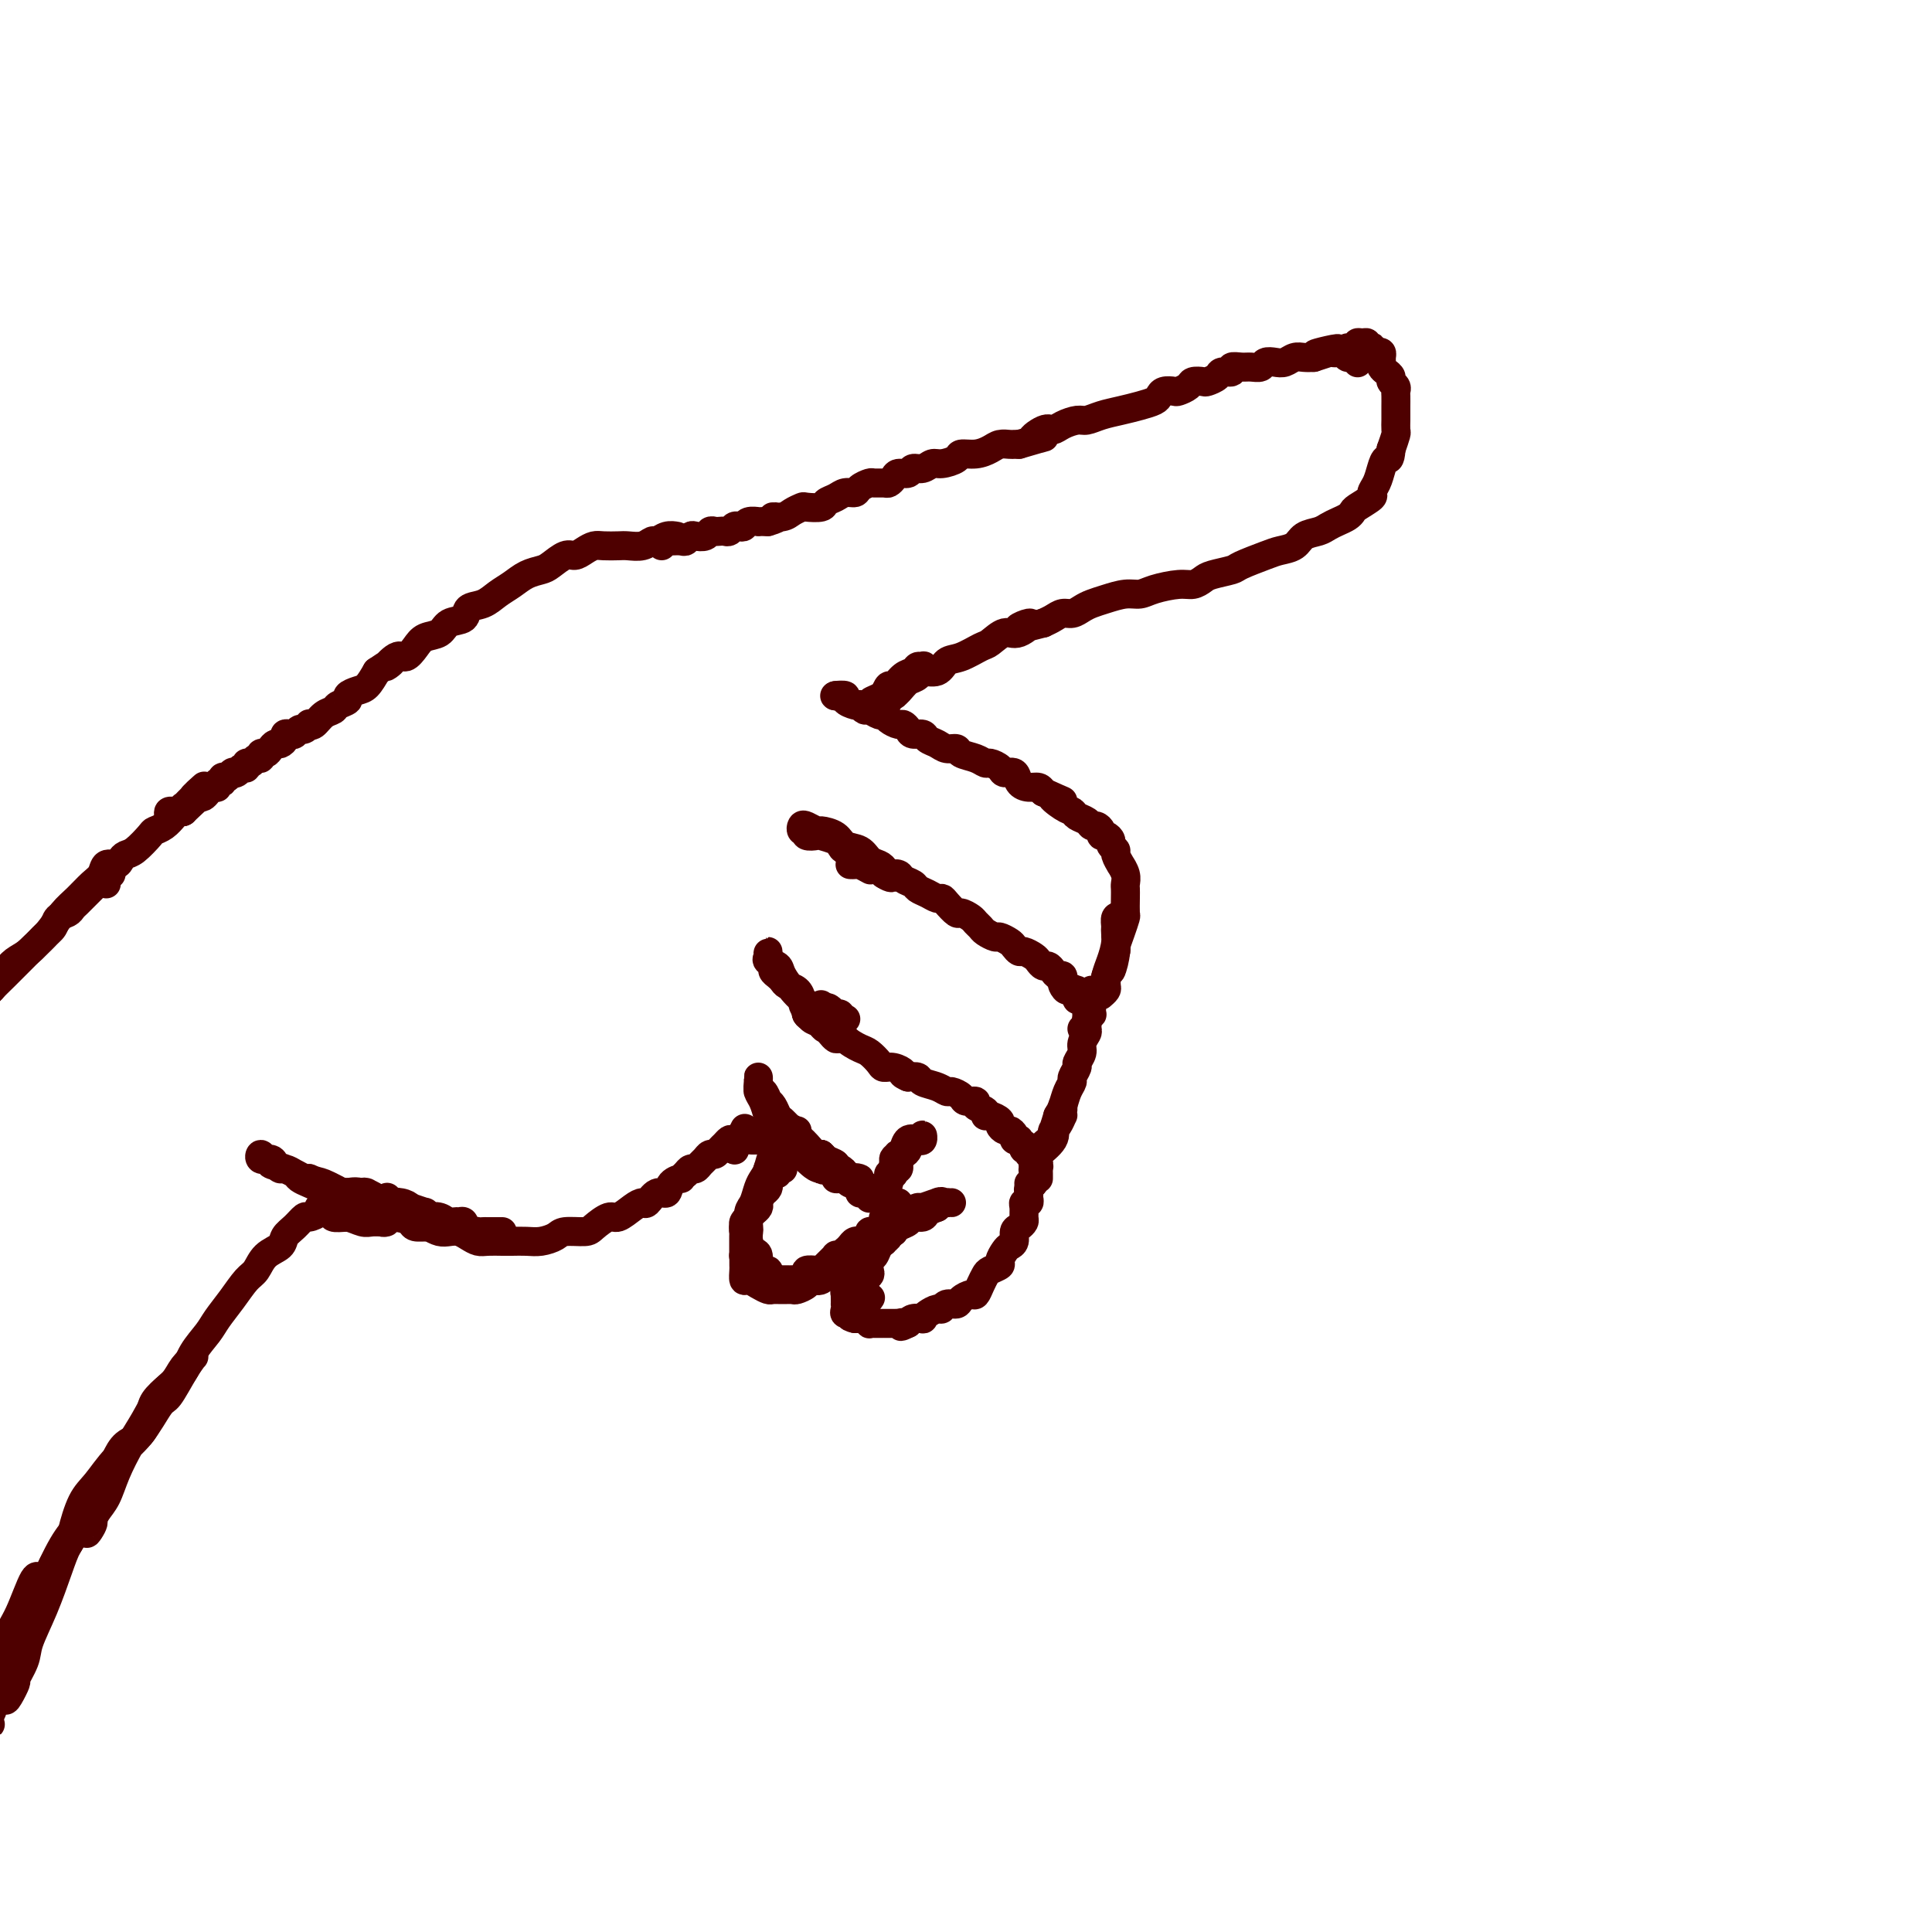 <svg viewBox='0 0 400 400' version='1.1' xmlns='http://www.w3.org/2000/svg' xmlns:xlink='http://www.w3.org/1999/xlink'><g fill='none' stroke='rgb(78,0,0)' stroke-width='6' stroke-linecap='round' stroke-linejoin='round'><path d='M22,183c-0.106,-0.844 -0.213,-1.688 0,-2c0.213,-0.312 0.745,-0.092 1,0c0.255,0.092 0.233,0.056 0,0c-0.233,-0.056 -0.678,-0.131 -1,0c-0.322,0.131 -0.520,0.469 -1,1c-0.480,0.531 -1.241,1.256 -2,2c-0.759,0.744 -1.517,1.508 -2,2c-0.483,0.492 -0.692,0.712 -1,1c-0.308,0.288 -0.715,0.642 -1,1c-0.285,0.358 -0.449,0.718 -1,1c-0.551,0.282 -1.488,0.484 -2,1c-0.512,0.516 -0.598,1.346 -1,2c-0.402,0.654 -1.120,1.134 -2,2c-0.880,0.866 -1.921,2.120 -3,3c-1.079,0.880 -2.194,1.387 -3,2c-0.806,0.613 -1.301,1.334 -2,2c-0.699,0.666 -1.603,1.278 -2,2c-0.397,0.722 -0.289,1.555 -1,2c-0.711,0.445 -2.242,0.501 -3,1c-0.758,0.499 -0.742,1.442 -1,2c-0.258,0.558 -0.788,0.731 -1,1c-0.212,0.269 -0.106,0.635 0,1'/><path d='M-7,210c-4.539,4.209 -1.387,1.232 0,0c1.387,-1.232 1.008,-0.718 1,-1c-0.008,-0.282 0.354,-1.360 1,-2c0.646,-0.640 1.577,-0.843 2,-1c0.423,-0.157 0.339,-0.268 1,-1c0.661,-0.732 2.067,-2.085 3,-3c0.933,-0.915 1.394,-1.393 2,-2c0.606,-0.607 1.358,-1.345 2,-2c0.642,-0.655 1.172,-1.229 2,-2c0.828,-0.771 1.952,-1.739 3,-3c1.048,-1.261 2.020,-2.815 3,-4c0.980,-1.185 1.968,-2.001 3,-3c1.032,-0.999 2.108,-2.179 3,-3c0.892,-0.821 1.601,-1.281 2,-2c0.399,-0.719 0.490,-1.696 1,-2c0.510,-0.304 1.440,0.066 2,0c0.560,-0.066 0.751,-0.567 1,-1c0.249,-0.433 0.556,-0.798 1,-1c0.444,-0.202 1.026,-0.243 2,-1c0.974,-0.757 2.341,-2.231 3,-3c0.659,-0.769 0.610,-0.833 1,-1c0.390,-0.167 1.218,-0.436 2,-1c0.782,-0.564 1.518,-1.421 2,-2c0.482,-0.579 0.709,-0.880 1,-1c0.291,-0.120 0.645,-0.060 1,0'/><path d='M38,168c7.119,-6.671 2.416,-2.348 1,-1c-1.416,1.348 0.456,-0.278 1,-1c0.544,-0.722 -0.238,-0.541 0,-1c0.238,-0.459 1.497,-1.560 2,-2c0.503,-0.440 0.252,-0.220 0,0'/><path d='M35,169c-0.119,-0.422 -0.238,-0.844 0,-1c0.238,-0.156 0.835,-0.046 1,0c0.165,0.046 -0.100,0.027 0,0c0.100,-0.027 0.565,-0.063 1,0c0.435,0.063 0.838,0.223 1,0c0.162,-0.223 0.081,-0.830 0,-1c-0.081,-0.170 -0.162,0.098 0,0c0.162,-0.098 0.568,-0.561 1,-1c0.432,-0.439 0.889,-0.852 1,-1c0.111,-0.148 -0.125,-0.030 0,0c0.125,0.030 0.612,-0.029 1,0c0.388,0.029 0.677,0.147 1,0c0.323,-0.147 0.679,-0.560 1,-1c0.321,-0.440 0.607,-0.906 1,-1c0.393,-0.094 0.893,0.185 1,0c0.107,-0.185 -0.177,-0.833 0,-1c0.177,-0.167 0.817,0.147 1,0c0.183,-0.147 -0.091,-0.756 0,-1c0.091,-0.244 0.545,-0.122 1,0'/><path d='M47,161c2.034,-1.482 1.119,-1.186 1,-1c-0.119,0.186 0.560,0.261 1,0c0.440,-0.261 0.642,-0.859 1,-1c0.358,-0.141 0.870,0.173 1,0c0.130,-0.173 -0.124,-0.835 0,-1c0.124,-0.165 0.625,0.167 1,0c0.375,-0.167 0.625,-0.832 1,-1c0.375,-0.168 0.874,0.161 1,0c0.126,-0.161 -0.121,-0.813 0,-1c0.121,-0.187 0.611,0.091 1,0c0.389,-0.091 0.678,-0.550 1,-1c0.322,-0.450 0.678,-0.891 1,-1c0.322,-0.109 0.611,0.116 1,0c0.389,-0.116 0.878,-0.571 1,-1c0.122,-0.429 -0.122,-0.832 0,-1c0.122,-0.168 0.611,-0.101 1,0c0.389,0.101 0.678,0.237 1,0c0.322,-0.237 0.677,-0.846 1,-1c0.323,-0.154 0.614,0.148 1,0c0.386,-0.148 0.867,-0.747 1,-1c0.133,-0.253 -0.082,-0.162 0,0c0.082,0.162 0.461,0.394 1,0c0.539,-0.394 1.239,-1.415 2,-2c0.761,-0.585 1.583,-0.735 2,-1c0.417,-0.265 0.429,-0.647 1,-1c0.571,-0.353 1.700,-0.677 2,-1c0.300,-0.323 -0.229,-0.643 0,-1c0.229,-0.357 1.215,-0.750 2,-1c0.785,-0.250 1.367,-0.357 2,-1c0.633,-0.643 1.316,-1.821 2,-3'/><path d='M78,139c5.153,-3.502 2.534,-1.257 2,-1c-0.534,0.257 1.016,-1.474 2,-2c0.984,-0.526 1.403,0.153 2,0c0.597,-0.153 1.372,-1.139 2,-2c0.628,-0.861 1.108,-1.597 2,-2c0.892,-0.403 2.195,-0.474 3,-1c0.805,-0.526 1.110,-1.506 2,-2c0.890,-0.494 2.363,-0.502 3,-1c0.637,-0.498 0.438,-1.485 1,-2c0.562,-0.515 1.884,-0.558 3,-1c1.116,-0.442 2.027,-1.283 3,-2c0.973,-0.717 2.008,-1.310 3,-2c0.992,-0.690 1.942,-1.476 3,-2c1.058,-0.524 2.223,-0.784 3,-1c0.777,-0.216 1.167,-0.387 2,-1c0.833,-0.613 2.109,-1.667 3,-2c0.891,-0.333 1.398,0.054 2,0c0.602,-0.054 1.301,-0.551 2,-1c0.699,-0.449 1.398,-0.851 2,-1c0.602,-0.149 1.107,-0.044 2,0c0.893,0.044 2.175,0.027 3,0c0.825,-0.027 1.193,-0.064 2,0c0.807,0.064 2.052,0.227 3,0c0.948,-0.227 1.599,-0.845 2,-1c0.401,-0.155 0.551,0.154 1,0c0.449,-0.154 1.198,-0.772 2,-1c0.802,-0.228 1.658,-0.065 2,0c0.342,0.065 0.171,0.033 0,0'/><path d='M137,113c0.438,-0.422 0.877,-0.844 1,-1c0.123,-0.156 -0.069,-0.045 0,0c0.069,0.045 0.399,0.026 1,0c0.601,-0.026 1.474,-0.059 2,0c0.526,0.059 0.704,0.208 1,0c0.296,-0.208 0.709,-0.774 1,-1c0.291,-0.226 0.459,-0.113 1,0c0.541,0.113 1.454,0.226 2,0c0.546,-0.226 0.724,-0.792 1,-1c0.276,-0.208 0.651,-0.060 1,0c0.349,0.060 0.671,0.030 1,0c0.329,-0.030 0.666,-0.060 1,0c0.334,0.060 0.666,0.208 1,0c0.334,-0.208 0.672,-0.774 1,-1c0.328,-0.226 0.647,-0.113 1,0c0.353,0.113 0.741,0.226 1,0c0.259,-0.226 0.389,-0.793 1,-1c0.611,-0.207 1.703,-0.056 2,0c0.297,0.056 -0.201,0.016 0,0c0.201,-0.016 1.100,-0.008 2,0'/><path d='M159,108c3.533,-1.012 1.364,-1.042 1,-1c-0.364,0.042 1.076,0.156 2,0c0.924,-0.156 1.332,-0.581 2,-1c0.668,-0.419 1.597,-0.833 2,-1c0.403,-0.167 0.282,-0.087 1,0c0.718,0.087 2.276,0.182 3,0c0.724,-0.182 0.612,-0.640 1,-1c0.388,-0.360 1.274,-0.622 2,-1c0.726,-0.378 1.293,-0.872 2,-1c0.707,-0.128 1.555,0.109 2,0c0.445,-0.109 0.486,-0.564 1,-1c0.514,-0.436 1.500,-0.851 2,-1c0.500,-0.149 0.514,-0.030 1,0c0.486,0.030 1.444,-0.029 2,0c0.556,0.029 0.712,0.147 1,0c0.288,-0.147 0.710,-0.560 1,-1c0.290,-0.440 0.448,-0.906 1,-1c0.552,-0.094 1.497,0.186 2,0c0.503,-0.186 0.562,-0.837 1,-1c0.438,-0.163 1.253,0.163 2,0c0.747,-0.163 1.424,-0.813 2,-1c0.576,-0.187 1.050,0.091 2,0c0.950,-0.091 2.376,-0.550 3,-1c0.624,-0.450 0.447,-0.891 1,-1c0.553,-0.109 1.836,0.114 3,0c1.164,-0.114 2.210,-0.567 3,-1c0.790,-0.433 1.325,-0.848 2,-1c0.675,-0.152 1.489,-0.041 2,0c0.511,0.041 0.717,0.012 1,0c0.283,-0.012 0.641,-0.006 1,0'/><path d='M211,92c8.629,-2.577 4.203,-1.020 3,-1c-1.203,0.020 0.818,-1.496 2,-2c1.182,-0.504 1.526,0.006 2,0c0.474,-0.006 1.077,-0.526 2,-1c0.923,-0.474 2.165,-0.900 3,-1c0.835,-0.100 1.264,0.128 2,0c0.736,-0.128 1.780,-0.611 3,-1c1.220,-0.389 2.616,-0.682 4,-1c1.384,-0.318 2.756,-0.660 4,-1c1.244,-0.340 2.360,-0.679 3,-1c0.640,-0.321 0.806,-0.625 1,-1c0.194,-0.375 0.418,-0.822 1,-1c0.582,-0.178 1.522,-0.086 2,0c0.478,0.086 0.494,0.167 1,0c0.506,-0.167 1.502,-0.583 2,-1c0.498,-0.417 0.499,-0.834 1,-1c0.501,-0.166 1.501,-0.082 2,0c0.499,0.082 0.496,0.162 1,0c0.504,-0.162 1.514,-0.565 2,-1c0.486,-0.435 0.447,-0.901 1,-1c0.553,-0.099 1.696,0.171 2,0c0.304,-0.171 -0.232,-0.781 0,-1c0.232,-0.219 1.231,-0.045 2,0c0.769,0.045 1.308,-0.040 2,0c0.692,0.040 1.536,0.203 2,0c0.464,-0.203 0.547,-0.772 1,-1c0.453,-0.228 1.276,-0.113 2,0c0.724,0.113 1.349,0.226 2,0c0.651,-0.226 1.329,-0.792 2,-1c0.671,-0.208 1.335,-0.060 2,0c0.665,0.060 1.333,0.030 2,0'/><path d='M272,74c9.555,-3.011 2.941,-1.540 1,-1c-1.941,0.540 0.789,0.149 2,0c1.211,-0.149 0.902,-0.055 1,0c0.098,0.055 0.604,0.071 1,0c0.396,-0.071 0.681,-0.229 1,0c0.319,0.229 0.673,0.845 1,1c0.327,0.155 0.626,-0.151 1,0c0.374,0.151 0.821,0.757 1,1c0.179,0.243 0.089,0.121 0,0'/><path d='M279,72c0.840,-0.031 1.679,-0.062 2,0c0.321,0.062 0.123,0.216 0,0c-0.123,-0.216 -0.173,-0.804 0,-1c0.173,-0.196 0.568,-0.001 1,0c0.432,0.001 0.900,-0.192 1,0c0.100,0.192 -0.166,0.770 0,1c0.166,0.230 0.766,0.113 1,0c0.234,-0.113 0.101,-0.224 0,0c-0.101,0.224 -0.170,0.781 0,1c0.170,0.219 0.581,0.100 1,0c0.419,-0.100 0.847,-0.182 1,0c0.153,0.182 0.031,0.626 0,1c-0.031,0.374 0.029,0.678 0,1c-0.029,0.322 -0.148,0.664 0,1c0.148,0.336 0.561,0.668 1,1c0.439,0.332 0.902,0.665 1,1c0.098,0.335 -0.170,0.672 0,1c0.170,0.328 0.778,0.646 1,1c0.222,0.354 0.060,0.743 0,1c-0.060,0.257 -0.016,0.382 0,1c0.016,0.618 0.004,1.728 0,2c-0.004,0.272 -0.000,-0.293 0,0c0.000,0.293 -0.003,1.446 0,2c0.003,0.554 0.011,0.509 0,1c-0.011,0.491 -0.041,1.517 0,2c0.041,0.483 0.155,0.424 0,1c-0.155,0.576 -0.577,1.788 -1,3'/><path d='M288,93c-0.177,2.693 -0.619,1.925 -1,2c-0.381,0.075 -0.701,0.994 -1,2c-0.299,1.006 -0.577,2.101 -1,3c-0.423,0.899 -0.991,1.603 -1,2c-0.009,0.397 0.542,0.488 0,1c-0.542,0.512 -2.176,1.447 -3,2c-0.824,0.553 -0.839,0.726 -1,1c-0.161,0.274 -0.470,0.650 -1,1c-0.530,0.350 -1.282,0.675 -2,1c-0.718,0.325 -1.403,0.651 -2,1c-0.597,0.349 -1.105,0.723 -2,1c-0.895,0.277 -2.177,0.459 -3,1c-0.823,0.541 -1.187,1.440 -2,2c-0.813,0.560 -2.074,0.780 -3,1c-0.926,0.220 -1.518,0.440 -3,1c-1.482,0.560 -3.853,1.460 -5,2c-1.147,0.540 -1.071,0.718 -2,1c-0.929,0.282 -2.864,0.667 -4,1c-1.136,0.333 -1.473,0.615 -2,1c-0.527,0.385 -1.245,0.873 -2,1c-0.755,0.127 -1.545,-0.107 -3,0c-1.455,0.107 -3.573,0.553 -5,1c-1.427,0.447 -2.164,0.893 -3,1c-0.836,0.107 -1.771,-0.125 -3,0c-1.229,0.125 -2.752,0.607 -4,1c-1.248,0.393 -2.221,0.697 -3,1c-0.779,0.303 -1.363,0.606 -2,1c-0.637,0.394 -1.325,0.879 -2,1c-0.675,0.121 -1.336,-0.121 -2,0c-0.664,0.121 -1.333,0.606 -2,1c-0.667,0.394 -1.334,0.697 -2,1'/><path d='M216,129c-8.640,2.346 -4.238,0.210 -3,0c1.238,-0.210 -0.686,1.506 -2,2c-1.314,0.494 -2.019,-0.234 -3,0c-0.981,0.234 -2.239,1.429 -3,2c-0.761,0.571 -1.024,0.516 -2,1c-0.976,0.484 -2.666,1.506 -4,2c-1.334,0.494 -2.312,0.461 -3,1c-0.688,0.539 -1.087,1.650 -2,2c-0.913,0.350 -2.339,-0.061 -3,0c-0.661,0.061 -0.558,0.595 -1,1c-0.442,0.405 -1.429,0.682 -2,1c-0.571,0.318 -0.726,0.677 -1,1c-0.274,0.323 -0.667,0.609 -1,1c-0.333,0.391 -0.605,0.887 -1,1c-0.395,0.113 -0.913,-0.158 -1,0c-0.087,0.158 0.255,0.744 0,1c-0.255,0.256 -1.108,0.180 -1,0c0.108,-0.180 1.179,-0.465 2,-1c0.821,-0.535 1.394,-1.321 2,-2c0.606,-0.679 1.246,-1.250 2,-2c0.754,-0.750 1.622,-1.677 2,-2c0.378,-0.323 0.266,-0.040 0,0c-0.266,0.040 -0.687,-0.162 -1,0c-0.313,0.162 -0.518,0.690 -1,1c-0.482,0.310 -1.243,0.403 -2,1c-0.757,0.597 -1.512,1.699 -2,2c-0.488,0.301 -0.711,-0.200 -1,0c-0.289,0.200 -0.645,1.100 -1,2'/><path d='M183,144c-5.061,2.260 -1.212,0.410 0,0c1.212,-0.410 -0.212,0.620 -1,1c-0.788,0.380 -0.939,0.108 -1,0c-0.061,-0.108 -0.030,-0.054 0,0'/><path d='M173,144c0.000,0.000 0.100,0.100 0.1,0.1'/><path d='M173.1,144.1c-0.136,0.005 -0.526,-0.033 -0.1,-0.1c0.426,-0.067 1.668,-0.163 2,0c0.332,0.163 -0.248,0.584 0,1c0.248,0.416 1.322,0.828 2,1c0.678,0.172 0.959,0.102 1,0c0.041,-0.102 -0.157,-0.238 0,0c0.157,0.238 0.671,0.851 1,1c0.329,0.149 0.473,-0.166 1,0c0.527,0.166 1.436,0.814 2,1c0.564,0.186 0.781,-0.091 1,0c0.219,0.091 0.439,0.550 1,1c0.561,0.450 1.464,0.890 2,1c0.536,0.110 0.706,-0.111 1,0c0.294,0.111 0.712,0.554 1,1c0.288,0.446 0.447,0.894 1,1c0.553,0.106 1.500,-0.130 2,0c0.500,0.130 0.552,0.626 1,1c0.448,0.374 1.292,0.625 2,1c0.708,0.375 1.279,0.875 2,1c0.721,0.125 1.593,-0.125 2,0c0.407,0.125 0.351,0.625 1,1c0.649,0.375 2.004,0.627 3,1c0.996,0.373 1.633,0.869 2,1c0.367,0.131 0.465,-0.102 1,0c0.535,0.102 1.508,0.539 2,1c0.492,0.461 0.503,0.946 1,1c0.497,0.054 1.481,-0.323 2,0c0.519,0.323 0.572,1.344 1,2c0.428,0.656 1.231,0.946 2,1c0.769,0.054 1.506,-0.127 2,0c0.494,0.127 0.747,0.564 1,1'/><path d='M216,164c6.999,3.196 3.045,1.237 2,1c-1.045,-0.237 0.819,1.247 2,2c1.181,0.753 1.678,0.775 2,1c0.322,0.225 0.468,0.651 1,1c0.532,0.349 1.448,0.619 2,1c0.552,0.381 0.739,0.872 1,1c0.261,0.128 0.596,-0.106 1,0c0.404,0.106 0.878,0.553 1,1c0.122,0.447 -0.107,0.894 0,1c0.107,0.106 0.549,-0.128 1,0c0.451,0.128 0.909,0.617 1,1c0.091,0.383 -0.187,0.662 0,1c0.187,0.338 0.838,0.737 1,1c0.162,0.263 -0.167,0.389 0,1c0.167,0.611 0.829,1.707 1,2c0.171,0.293 -0.150,-0.218 0,0c0.150,0.218 0.772,1.166 1,2c0.228,0.834 0.062,1.556 0,2c-0.062,0.444 -0.019,0.611 0,1c0.019,0.389 0.015,1.001 0,2c-0.015,0.999 -0.041,2.384 0,3c0.041,0.616 0.151,0.463 0,1c-0.151,0.537 -0.561,1.765 -1,3c-0.439,1.235 -0.906,2.478 -1,3c-0.094,0.522 0.185,0.325 0,1c-0.185,0.675 -0.834,2.224 -1,3c-0.166,0.776 0.152,0.780 0,1c-0.152,0.220 -0.773,0.657 -1,1c-0.227,0.343 -0.061,0.592 0,1c0.061,0.408 0.017,0.974 0,1c-0.017,0.026 -0.009,-0.487 0,-1'/><path d='M229,203c-0.508,3.493 -0.280,0.227 0,-1c0.280,-1.227 0.610,-0.413 1,-1c0.390,-0.587 0.840,-2.575 1,-4c0.160,-1.425 0.030,-2.287 0,-3c-0.030,-0.713 0.041,-1.275 0,-2c-0.041,-0.725 -0.192,-1.612 0,-2c0.192,-0.388 0.728,-0.277 1,0c0.272,0.277 0.279,0.721 0,1c-0.279,0.279 -0.846,0.393 -1,1c-0.154,0.607 0.103,1.706 0,3c-0.103,1.294 -0.567,2.781 -1,4c-0.433,1.219 -0.834,2.169 -1,3c-0.166,0.831 -0.096,1.542 0,2c0.096,0.458 0.218,0.662 0,1c-0.218,0.338 -0.777,0.811 -1,1c-0.223,0.189 -0.112,0.095 0,0'/><path d='M226,205c0.000,0.303 0.000,0.606 0,1c-0.000,0.394 -0.000,0.880 0,1c0.000,0.120 0.001,-0.126 0,0c-0.001,0.126 -0.004,0.624 0,1c0.004,0.376 0.015,0.629 0,1c-0.015,0.371 -0.055,0.858 0,1c0.055,0.142 0.207,-0.061 0,0c-0.207,0.061 -0.772,0.386 -1,1c-0.228,0.614 -0.118,1.516 0,2c0.118,0.484 0.243,0.548 0,1c-0.243,0.452 -0.854,1.291 -1,2c-0.146,0.709 0.172,1.289 0,2c-0.172,0.711 -0.834,1.555 -1,2c-0.166,0.445 0.163,0.493 0,1c-0.163,0.507 -0.817,1.473 -1,2c-0.183,0.527 0.106,0.616 0,1c-0.106,0.384 -0.605,1.065 -1,2c-0.395,0.935 -0.684,2.124 -1,3c-0.316,0.876 -0.658,1.438 -1,2'/><path d='M219,231c-1.359,4.627 -1.258,3.195 -1,3c0.258,-0.195 0.672,0.848 0,2c-0.672,1.152 -2.428,2.414 -3,3c-0.572,0.586 0.042,0.494 0,1c-0.042,0.506 -0.740,1.608 -1,2c-0.260,0.392 -0.082,0.074 0,0c0.082,-0.074 0.067,0.094 0,0c-0.067,-0.094 -0.187,-0.452 0,-1c0.187,-0.548 0.681,-1.288 1,-2c0.319,-0.712 0.464,-1.397 1,-2c0.536,-0.603 1.464,-1.126 2,-2c0.536,-0.874 0.679,-2.101 1,-3c0.321,-0.899 0.819,-1.472 1,-2c0.181,-0.528 0.046,-1.011 0,-1c-0.046,0.011 -0.002,0.514 0,1c0.002,0.486 -0.038,0.953 0,1c0.038,0.047 0.154,-0.327 0,0c-0.154,0.327 -0.577,1.356 -1,2c-0.423,0.644 -0.845,0.904 -1,1c-0.155,0.096 -0.044,0.027 0,0c0.044,-0.027 0.022,-0.014 0,0'/><path d='M224,213c0.423,0.119 0.845,0.238 1,0c0.155,-0.238 0.042,-0.834 0,-1c-0.042,-0.166 -0.011,0.096 0,0c0.011,-0.096 0.004,-0.550 0,-1c-0.004,-0.450 -0.004,-0.895 0,-1c0.004,-0.105 0.011,0.130 0,0c-0.011,-0.130 -0.042,-0.626 0,-1c0.042,-0.374 0.156,-0.626 0,-1c-0.156,-0.374 -0.581,-0.871 -1,-1c-0.419,-0.129 -0.830,0.109 -1,0c-0.170,-0.109 -0.097,-0.565 0,-1c0.097,-0.435 0.218,-0.848 0,-1c-0.218,-0.152 -0.777,-0.043 -1,0c-0.223,0.043 -0.112,0.022 0,0'/><path d='M222,205c-0.476,-1.189 -0.666,-0.160 -1,0c-0.334,0.160 -0.810,-0.548 -1,-1c-0.190,-0.452 -0.092,-0.647 0,-1c0.092,-0.353 0.180,-0.864 0,-1c-0.180,-0.136 -0.626,0.104 -1,0c-0.374,-0.104 -0.677,-0.552 -1,-1c-0.323,-0.448 -0.668,-0.894 -1,-1c-0.332,-0.106 -0.652,0.130 -1,0c-0.348,-0.130 -0.723,-0.626 -1,-1c-0.277,-0.374 -0.454,-0.625 -1,-1c-0.546,-0.375 -1.460,-0.875 -2,-1c-0.540,-0.125 -0.707,0.125 -1,0c-0.293,-0.125 -0.712,-0.625 -1,-1c-0.288,-0.375 -0.444,-0.625 -1,-1c-0.556,-0.375 -1.511,-0.874 -2,-1c-0.489,-0.126 -0.511,0.121 -1,0c-0.489,-0.121 -1.444,-0.611 -2,-1c-0.556,-0.389 -0.711,-0.677 -1,-1c-0.289,-0.323 -0.711,-0.682 -1,-1c-0.289,-0.318 -0.445,-0.597 -1,-1c-0.555,-0.403 -1.510,-0.930 -2,-1c-0.490,-0.070 -0.515,0.318 -1,0c-0.485,-0.318 -1.429,-1.342 -2,-2c-0.571,-0.658 -0.768,-0.950 -1,-1c-0.232,-0.050 -0.500,0.141 -1,0c-0.500,-0.141 -1.232,-0.616 -2,-1c-0.768,-0.384 -1.570,-0.677 -2,-1c-0.430,-0.323 -0.486,-0.674 -1,-1c-0.514,-0.326 -1.484,-0.626 -2,-1c-0.516,-0.374 -0.576,-0.821 -1,-1c-0.424,-0.179 -1.212,-0.089 -2,0'/><path d='M184,181c-5.992,-3.892 -1.972,-1.621 -1,-1c0.972,0.621 -1.105,-0.407 -2,-1c-0.895,-0.593 -0.607,-0.750 -1,-1c-0.393,-0.250 -1.465,-0.591 -2,-1c-0.535,-0.409 -0.532,-0.884 -1,-1c-0.468,-0.116 -1.405,0.126 -2,0c-0.595,-0.126 -0.846,-0.621 -1,-1c-0.154,-0.379 -0.209,-0.641 -1,-1c-0.791,-0.359 -2.316,-0.814 -3,-1c-0.684,-0.186 -0.527,-0.101 -1,0c-0.473,0.101 -1.577,0.220 -2,0c-0.423,-0.220 -0.164,-0.778 0,-1c0.164,-0.222 0.233,-0.108 0,0c-0.233,0.108 -0.769,0.211 -1,0c-0.231,-0.211 -0.157,-0.734 0,-1c0.157,-0.266 0.397,-0.274 1,0c0.603,0.274 1.569,0.832 2,1c0.431,0.168 0.328,-0.053 1,0c0.672,0.053 2.120,0.381 3,1c0.880,0.619 1.192,1.527 2,2c0.808,0.473 2.110,0.509 3,1c0.890,0.491 1.367,1.438 2,2c0.633,0.562 1.424,0.739 2,1c0.576,0.261 0.939,0.606 1,1c0.061,0.394 -0.180,0.838 0,1c0.180,0.162 0.779,0.044 1,0c0.221,-0.044 0.063,-0.012 0,0c-0.063,0.012 -0.032,0.006 0,0'/><path d='M184,181c1.506,1.303 -0.230,0.559 -1,0c-0.770,-0.559 -0.575,-0.935 -1,-1c-0.425,-0.065 -1.470,0.179 -2,0c-0.530,-0.179 -0.547,-0.781 -1,-1c-0.453,-0.219 -1.344,-0.055 -2,0c-0.656,0.055 -1.079,0.001 -1,0c0.079,-0.001 0.660,0.051 1,0c0.340,-0.051 0.438,-0.206 1,0c0.562,0.206 1.589,0.773 2,1c0.411,0.227 0.205,0.113 0,0'/><path d='M215,244c-0.002,-0.301 -0.004,-0.602 0,-1c0.004,-0.398 0.015,-0.894 0,-1c-0.015,-0.106 -0.056,0.178 0,0c0.056,-0.178 0.207,-0.817 0,-1c-0.207,-0.183 -0.774,0.091 -1,0c-0.226,-0.091 -0.113,-0.545 0,-1'/><path d='M214,240c-0.172,-0.841 -0.102,-0.942 0,-1c0.102,-0.058 0.237,-0.072 0,0c-0.237,0.072 -0.847,0.231 -1,0c-0.153,-0.231 0.151,-0.850 0,-1c-0.151,-0.150 -0.757,0.170 -1,0c-0.243,-0.170 -0.122,-0.829 0,-1c0.122,-0.171 0.244,0.148 0,0c-0.244,-0.148 -0.853,-0.762 -1,-1c-0.147,-0.238 0.168,-0.102 0,0c-0.168,0.102 -0.820,0.168 -1,0c-0.180,-0.168 0.111,-0.569 0,-1c-0.111,-0.431 -0.625,-0.890 -1,-1c-0.375,-0.110 -0.613,0.129 -1,0c-0.387,-0.129 -0.925,-0.626 -1,-1c-0.075,-0.374 0.312,-0.625 0,-1c-0.312,-0.375 -1.321,-0.875 -2,-1c-0.679,-0.125 -1.026,0.125 -1,0c0.026,-0.125 0.426,-0.625 0,-1c-0.426,-0.375 -1.676,-0.626 -2,-1c-0.324,-0.374 0.279,-0.870 0,-1c-0.279,-0.130 -1.438,0.106 -2,0c-0.562,-0.106 -0.525,-0.553 -1,-1c-0.475,-0.447 -1.460,-0.894 -2,-1c-0.540,-0.106 -0.634,0.129 -1,0c-0.366,-0.129 -1.005,-0.622 -2,-1c-0.995,-0.378 -2.345,-0.640 -3,-1c-0.655,-0.360 -0.616,-0.817 -1,-1c-0.384,-0.183 -1.192,-0.091 -2,0'/><path d='M188,223c-1.837,-0.782 -0.929,-0.738 -1,-1c-0.071,-0.262 -1.120,-0.829 -2,-1c-0.880,-0.171 -1.592,0.054 -2,0c-0.408,-0.054 -0.514,-0.386 -1,-1c-0.486,-0.614 -1.352,-1.511 -2,-2c-0.648,-0.489 -1.078,-0.569 -2,-1c-0.922,-0.431 -2.334,-1.214 -3,-2c-0.666,-0.786 -0.584,-1.575 -1,-2c-0.416,-0.425 -1.329,-0.485 -2,-1c-0.671,-0.515 -1.101,-1.486 -2,-2c-0.899,-0.514 -2.268,-0.571 -3,-1c-0.732,-0.429 -0.826,-1.228 -1,-2c-0.174,-0.772 -0.429,-1.516 -1,-2c-0.571,-0.484 -1.458,-0.707 -2,-1c-0.542,-0.293 -0.737,-0.656 -1,-1c-0.263,-0.344 -0.592,-0.669 -1,-1c-0.408,-0.331 -0.894,-0.668 -1,-1c-0.106,-0.332 0.168,-0.660 0,-1c-0.168,-0.340 -0.779,-0.690 -1,-1c-0.221,-0.310 -0.052,-0.578 0,-1c0.052,-0.422 -0.013,-0.999 0,-1c0.013,-0.001 0.104,0.574 0,1c-0.104,0.426 -0.402,0.705 0,1c0.402,0.295 1.504,0.608 2,1c0.496,0.392 0.387,0.865 1,2c0.613,1.135 1.948,2.933 3,4c1.052,1.067 1.822,1.403 2,2c0.178,0.597 -0.235,1.456 0,2c0.235,0.544 1.117,0.772 2,1'/><path d='M169,211c1.953,2.420 1.834,1.969 2,2c0.166,0.031 0.616,0.544 1,1c0.384,0.456 0.701,0.855 1,1c0.299,0.145 0.579,0.036 1,0c0.421,-0.036 0.981,0.001 1,0c0.019,-0.001 -0.504,-0.042 -1,0c-0.496,0.042 -0.964,0.166 -1,0c-0.036,-0.166 0.359,-0.621 0,-1c-0.359,-0.379 -1.473,-0.681 -2,-1c-0.527,-0.319 -0.467,-0.656 -1,-1c-0.533,-0.344 -1.657,-0.697 -2,-1c-0.343,-0.303 0.097,-0.558 0,-1c-0.097,-0.442 -0.731,-1.071 -1,-1c-0.269,0.071 -0.174,0.842 0,1c0.174,0.158 0.428,-0.298 1,0c0.572,0.298 1.461,1.350 2,2c0.539,0.650 0.729,0.900 1,1c0.271,0.100 0.623,0.052 1,0c0.377,-0.052 0.778,-0.108 1,0c0.222,0.108 0.265,0.378 0,0c-0.265,-0.378 -0.839,-1.405 -1,-2c-0.161,-0.595 0.091,-0.757 0,-1c-0.091,-0.243 -0.524,-0.565 -1,-1c-0.476,-0.435 -0.993,-0.981 -1,-1c-0.007,-0.019 0.497,0.491 1,1'/><path d='M171,209c0.161,-0.678 0.564,-0.374 1,0c0.436,0.374 0.905,0.818 1,1c0.095,0.182 -0.185,0.101 0,0c0.185,-0.101 0.833,-0.223 1,0c0.167,0.223 -0.147,0.791 0,1c0.147,0.209 0.756,0.060 1,0c0.244,-0.060 0.122,-0.030 0,0'/><path d='M213,245c0.423,0.113 0.845,0.226 1,0c0.155,-0.226 0.042,-0.792 0,-1c-0.042,-0.208 -0.012,-0.060 0,0c0.012,0.060 0.006,0.030 0,0'/><path d='M214,244c0.216,0.024 0.255,0.585 0,1c-0.255,0.415 -0.804,0.685 -1,1c-0.196,0.315 -0.038,0.675 0,1c0.038,0.325 -0.042,0.616 0,1c0.042,0.384 0.208,0.862 0,1c-0.208,0.138 -0.791,-0.065 -1,0c-0.209,0.065 -0.046,0.398 0,1c0.046,0.602 -0.025,1.475 0,2c0.025,0.525 0.147,0.704 0,1c-0.147,0.296 -0.564,0.708 -1,1c-0.436,0.292 -0.892,0.463 -1,1c-0.108,0.537 0.130,1.439 0,2c-0.130,0.561 -0.630,0.780 -1,1c-0.370,0.220 -0.610,0.439 -1,1c-0.390,0.561 -0.931,1.462 -1,2c-0.069,0.538 0.332,0.712 0,1c-0.332,0.288 -1.397,0.689 -2,1c-0.603,0.311 -0.743,0.531 -1,1c-0.257,0.469 -0.631,1.187 -1,2c-0.369,0.813 -0.732,1.719 -1,2c-0.268,0.281 -0.439,-0.064 -1,0c-0.561,0.064 -1.511,0.538 -2,1c-0.489,0.462 -0.516,0.911 -1,1c-0.484,0.089 -1.426,-0.183 -2,0c-0.574,0.183 -0.779,0.820 -1,1c-0.221,0.180 -0.458,-0.096 -1,0c-0.542,0.096 -1.388,0.564 -2,1c-0.612,0.436 -0.989,0.838 -1,1c-0.011,0.162 0.343,0.082 0,0c-0.343,-0.082 -1.384,-0.166 -2,0c-0.616,0.166 -0.808,0.583 -1,1'/><path d='M188,274c-2.483,1.238 -1.190,0.332 -1,0c0.190,-0.332 -0.724,-0.089 -1,0c-0.276,0.089 0.084,0.024 0,0c-0.084,-0.024 -0.614,-0.006 -1,0c-0.386,0.006 -0.628,0.002 -1,0c-0.372,-0.002 -0.874,-0.001 -1,0c-0.126,0.001 0.125,0.001 0,0c-0.125,-0.001 -0.625,-0.004 -1,0c-0.375,0.004 -0.626,0.015 -1,0c-0.374,-0.015 -0.870,-0.057 -1,0c-0.130,0.057 0.105,0.211 0,0c-0.105,-0.211 -0.550,-0.789 -1,-1c-0.450,-0.211 -0.904,-0.057 -1,0c-0.096,0.057 0.166,0.015 0,0c-0.166,-0.015 -0.762,-0.004 -1,0c-0.238,0.004 -0.119,0.002 0,0'/><path d='M177,273c-1.868,-0.393 -1.036,-0.875 -1,-1c0.036,-0.125 -0.722,0.107 -1,0c-0.278,-0.107 -0.074,-0.555 0,-1c0.074,-0.445 0.020,-0.889 0,-1c-0.020,-0.111 -0.006,0.111 0,0c0.006,-0.111 0.006,-0.555 0,-1c-0.006,-0.445 -0.016,-0.893 0,-1c0.016,-0.107 0.060,0.126 0,0c-0.060,-0.126 -0.222,-0.611 0,-1c0.222,-0.389 0.829,-0.682 1,-1c0.171,-0.318 -0.094,-0.662 0,-1c0.094,-0.338 0.546,-0.669 1,-1c0.454,-0.331 0.910,-0.662 1,-1c0.090,-0.338 -0.187,-0.682 0,-1c0.187,-0.318 0.838,-0.610 1,-1c0.162,-0.390 -0.164,-0.879 0,-1c0.164,-0.121 0.819,0.125 1,0c0.181,-0.125 -0.110,-0.621 0,-1c0.110,-0.379 0.623,-0.641 1,-1c0.377,-0.359 0.619,-0.815 1,-1c0.381,-0.185 0.901,-0.098 1,0c0.099,0.098 -0.225,0.208 0,0c0.225,-0.208 0.997,-0.732 1,-1c0.003,-0.268 -0.762,-0.278 -1,0c-0.238,0.278 0.051,0.844 0,1c-0.051,0.156 -0.443,-0.098 -1,0c-0.557,0.098 -1.278,0.549 -2,1'/><path d='M180,258c-0.578,0.476 -0.022,0.665 0,1c0.022,0.335 -0.489,0.815 -1,1c-0.511,0.185 -1.020,0.076 -1,0c0.020,-0.076 0.569,-0.119 1,0c0.431,0.119 0.742,0.400 1,0c0.258,-0.400 0.462,-1.480 1,-2c0.538,-0.520 1.408,-0.480 2,-1c0.592,-0.520 0.904,-1.599 1,-2c0.096,-0.401 -0.024,-0.125 0,0c0.024,0.125 0.192,0.100 0,0c-0.192,-0.100 -0.746,-0.275 -1,0c-0.254,0.275 -0.210,0.999 0,1c0.210,0.001 0.585,-0.720 1,-1c0.415,-0.280 0.870,-0.117 1,0c0.130,0.117 -0.063,0.190 0,0c0.063,-0.190 0.383,-0.642 1,-1c0.617,-0.358 1.530,-0.621 2,-1c0.470,-0.379 0.497,-0.875 1,-1c0.503,-0.125 1.482,0.120 2,0c0.518,-0.120 0.577,-0.606 1,-1c0.423,-0.394 1.212,-0.697 2,-1'/><path d='M194,250c2.348,-1.773 0.219,-1.207 0,-1c-0.219,0.207 1.473,0.055 2,0c0.527,-0.055 -0.111,-0.015 0,0c0.111,0.015 0.971,0.003 1,0c0.029,-0.003 -0.774,0.003 -1,0c-0.226,-0.003 0.123,-0.016 0,0c-0.123,0.016 -0.719,0.060 -1,0c-0.281,-0.060 -0.246,-0.223 -1,0c-0.754,0.223 -2.296,0.832 -3,1c-0.704,0.168 -0.568,-0.106 -1,0c-0.432,0.106 -1.430,0.592 -2,1c-0.570,0.408 -0.712,0.740 -1,1c-0.288,0.260 -0.721,0.450 -1,1c-0.279,0.550 -0.403,1.461 -1,2c-0.597,0.539 -1.666,0.707 -2,1c-0.334,0.293 0.068,0.712 0,1c-0.068,0.288 -0.606,0.444 -1,1c-0.394,0.556 -0.646,1.511 -1,2c-0.354,0.489 -0.812,0.512 -1,1c-0.188,0.488 -0.106,1.440 0,2c0.106,0.560 0.238,0.728 0,1c-0.238,0.272 -0.845,0.646 -1,1c-0.155,0.354 0.141,0.686 0,1c-0.141,0.314 -0.718,0.610 -1,1c-0.282,0.390 -0.268,0.874 0,1c0.268,0.126 0.791,-0.107 1,0c0.209,0.107 0.105,0.553 0,1'/><path d='M179,269c-0.400,2.022 0.600,0.578 1,0c0.400,-0.578 0.200,-0.289 0,0'/><path d='M183,249c0.002,-0.026 0.004,-0.052 0,0c-0.004,0.052 -0.015,0.182 0,0c0.015,-0.182 0.057,-0.676 0,-1c-0.057,-0.324 -0.211,-0.479 0,-1c0.211,-0.521 0.788,-1.410 1,-2c0.212,-0.590 0.061,-0.883 0,-1c-0.061,-0.117 -0.030,-0.059 0,0'/><path d='M184,244c0.110,-0.952 -0.114,-0.833 0,-1c0.114,-0.167 0.566,-0.619 1,-1c0.434,-0.381 0.851,-0.690 1,-1c0.149,-0.310 0.029,-0.622 0,-1c-0.029,-0.378 0.031,-0.823 0,-1c-0.031,-0.177 -0.153,-0.085 0,0c0.153,0.085 0.580,0.163 1,0c0.420,-0.163 0.833,-0.566 1,-1c0.167,-0.434 0.087,-0.900 0,-1c-0.087,-0.100 -0.181,0.165 0,0c0.181,-0.165 0.638,-0.758 1,-1c0.362,-0.242 0.631,-0.131 1,0c0.369,0.131 0.838,0.282 1,0c0.162,-0.282 0.016,-0.997 0,-1c-0.016,-0.003 0.098,0.706 0,1c-0.098,0.294 -0.408,0.171 -1,0c-0.592,-0.171 -1.467,-0.392 -2,0c-0.533,0.392 -0.724,1.398 -1,2c-0.276,0.602 -0.638,0.801 -1,1'/><path d='M186,239c-0.850,0.645 -0.974,0.757 -1,1c-0.026,0.243 0.046,0.615 0,1c-0.046,0.385 -0.209,0.781 0,1c0.209,0.219 0.789,0.259 1,0c0.211,-0.259 0.053,-0.816 0,-1c-0.053,-0.184 -0.000,0.007 0,0c0.000,-0.007 -0.052,-0.212 0,0c0.052,0.212 0.210,0.840 0,1c-0.210,0.160 -0.787,-0.149 -1,0c-0.213,0.149 -0.061,0.757 0,1c0.061,0.243 0.030,0.122 0,0'/><path d='M184,250c-0.030,-0.414 -0.060,-0.828 0,-1c0.060,-0.172 0.209,-0.102 0,0c-0.209,0.102 -0.777,0.237 -1,0c-0.223,-0.237 -0.103,-0.847 0,-1c0.103,-0.153 0.187,0.152 0,0c-0.187,-0.152 -0.645,-0.761 -1,-1c-0.355,-0.239 -0.606,-0.106 -1,0c-0.394,0.106 -0.932,0.187 -1,0c-0.068,-0.187 0.334,-0.642 0,-1c-0.334,-0.358 -1.404,-0.621 -2,-1c-0.596,-0.379 -0.718,-0.875 -1,-1c-0.282,-0.125 -0.723,0.122 -1,0c-0.277,-0.122 -0.389,-0.611 -1,-1c-0.611,-0.389 -1.721,-0.677 -2,-1c-0.279,-0.323 0.272,-0.682 0,-1c-0.272,-0.318 -1.368,-0.596 -2,-1c-0.632,-0.404 -0.799,-0.934 -1,-1c-0.201,-0.066 -0.435,0.333 -1,0c-0.565,-0.333 -1.460,-1.397 -2,-2c-0.540,-0.603 -0.726,-0.744 -1,-1c-0.274,-0.256 -0.637,-0.628 -1,-1'/><path d='M165,235c-3.118,-2.500 -1.413,-1.251 -1,-1c0.413,0.251 -0.468,-0.497 -1,-1c-0.532,-0.503 -0.716,-0.760 -1,-1c-0.284,-0.240 -0.667,-0.465 -1,-1c-0.333,-0.535 -0.615,-1.382 -1,-2c-0.385,-0.618 -0.874,-1.006 -1,-1c-0.126,0.006 0.110,0.405 0,0c-0.110,-0.405 -0.565,-1.616 -1,-2c-0.435,-0.384 -0.848,0.057 -1,0c-0.152,-0.057 -0.041,-0.612 0,-1c0.041,-0.388 0.014,-0.611 0,-1c-0.014,-0.389 -0.015,-0.946 0,-1c0.015,-0.054 0.044,0.394 0,1c-0.044,0.606 -0.163,1.371 0,2c0.163,0.629 0.606,1.123 1,2c0.394,0.877 0.739,2.137 1,3c0.261,0.863 0.439,1.328 1,2c0.561,0.672 1.506,1.551 2,2c0.494,0.449 0.537,0.470 1,1c0.463,0.530 1.345,1.570 2,2c0.655,0.430 1.082,0.248 2,1c0.918,0.752 2.326,2.436 3,3c0.674,0.564 0.614,0.007 1,0c0.386,-0.007 1.219,0.537 2,1c0.781,0.463 1.509,0.847 2,1c0.491,0.153 0.746,0.077 1,0'/><path d='M176,244c2.317,1.390 1.109,0.365 1,0c-0.109,-0.365 0.879,-0.069 1,0c0.121,0.069 -0.626,-0.090 -1,0c-0.374,0.090 -0.377,0.428 -1,0c-0.623,-0.428 -1.868,-1.621 -3,-2c-1.132,-0.379 -2.150,0.056 -3,0c-0.850,-0.056 -1.531,-0.604 -2,-1c-0.469,-0.396 -0.727,-0.639 -1,-1c-0.273,-0.361 -0.560,-0.840 -1,-1c-0.440,-0.160 -1.034,-0.000 -1,0c0.034,0.000 0.695,-0.159 1,0c0.305,0.159 0.252,0.634 1,1c0.748,0.366 2.296,0.621 3,1c0.704,0.379 0.564,0.882 1,1c0.436,0.118 1.450,-0.149 2,0c0.550,0.149 0.638,0.713 1,1c0.362,0.287 0.997,0.298 1,0c0.003,-0.298 -0.626,-0.903 -1,-1c-0.374,-0.097 -0.492,0.314 -1,0c-0.508,-0.314 -1.404,-1.352 -2,-2c-0.596,-0.648 -0.891,-0.905 -1,-1c-0.109,-0.095 -0.031,-0.027 0,0c0.031,0.027 0.016,0.014 0,0'/><path d='M170,239c-0.072,0.005 1.249,1.517 2,2c0.751,0.483 0.933,-0.062 1,0c0.067,0.062 0.019,0.732 0,1c-0.019,0.268 -0.010,0.134 0,0'/><path d='M179,247c-0.113,0.031 -0.227,0.062 0,0c0.227,-0.062 0.794,-0.217 1,0c0.206,0.217 0.051,0.804 0,1c-0.051,0.196 0.001,-0.000 0,0c-0.001,0.000 -0.057,0.197 0,0c0.057,-0.197 0.226,-0.788 0,-1c-0.226,-0.212 -0.848,-0.047 -1,0c-0.152,0.047 0.167,-0.025 0,0c-0.167,0.025 -0.819,0.146 -1,0c-0.181,-0.146 0.110,-0.561 0,-1c-0.110,-0.439 -0.621,-0.902 -1,-1c-0.379,-0.098 -0.627,0.171 -1,0c-0.373,-0.171 -0.870,-0.781 -1,-1c-0.130,-0.219 0.106,-0.048 0,0c-0.106,0.048 -0.553,-0.025 -1,0c-0.447,0.025 -0.893,0.150 -1,0c-0.107,-0.150 0.126,-0.576 0,-1c-0.126,-0.424 -0.611,-0.845 -1,-1c-0.389,-0.155 -0.683,-0.044 -1,0c-0.317,0.044 -0.659,0.022 -1,0'/><path d='M170,242c-1.365,-1.012 -0.278,-1.042 0,-1c0.278,0.042 -0.254,0.156 -1,0c-0.746,-0.156 -1.705,-0.582 -2,-1c-0.295,-0.418 0.076,-0.829 0,-1c-0.076,-0.171 -0.599,-0.102 -1,0c-0.401,0.102 -0.681,0.237 -1,0c-0.319,-0.237 -0.677,-0.847 -1,-1c-0.323,-0.153 -0.611,0.151 -1,0c-0.389,-0.151 -0.879,-0.759 -1,-1c-0.121,-0.241 0.127,-0.117 0,0c-0.127,0.117 -0.630,0.228 -1,0c-0.370,-0.228 -0.606,-0.793 -1,-1c-0.394,-0.207 -0.946,-0.055 -1,0c-0.054,0.055 0.389,0.015 0,0c-0.389,-0.015 -1.611,-0.004 -2,0c-0.389,0.004 0.055,0.001 0,0c-0.055,-0.001 -0.610,-0.000 -1,0c-0.390,0.000 -0.615,-0.001 -1,0c-0.385,0.001 -0.929,0.003 -1,0c-0.071,-0.003 0.332,-0.012 0,0c-0.332,0.012 -1.398,0.046 -2,0c-0.602,-0.046 -0.739,-0.171 -1,0c-0.261,0.171 -0.647,0.637 -1,1c-0.353,0.363 -0.672,0.622 -1,1c-0.328,0.378 -0.665,0.876 -1,1c-0.335,0.124 -0.667,-0.125 -1,0c-0.333,0.125 -0.667,0.625 -1,1c-0.333,0.375 -0.667,0.626 -1,1c-0.333,0.374 -0.667,0.870 -1,1c-0.333,0.130 -0.667,-0.106 -1,0c-0.333,0.106 -0.667,0.553 -1,1'/><path d='M142,243c-1.507,1.284 -0.775,0.993 -1,1c-0.225,0.007 -1.408,0.313 -2,1c-0.592,0.687 -0.594,1.755 -1,2c-0.406,0.245 -1.215,-0.333 -2,0c-0.785,0.333 -1.546,1.576 -2,2c-0.454,0.424 -0.601,0.029 -1,0c-0.399,-0.029 -1.049,0.308 -2,1c-0.951,0.692 -2.202,1.740 -3,2c-0.798,0.260 -1.143,-0.267 -2,0c-0.857,0.267 -2.224,1.329 -3,2c-0.776,0.671 -0.959,0.950 -2,1c-1.041,0.050 -2.940,-0.130 -4,0c-1.060,0.130 -1.280,0.571 -2,1c-0.720,0.429 -1.940,0.847 -3,1c-1.060,0.153 -1.961,0.042 -3,0c-1.039,-0.042 -2.218,-0.014 -3,0c-0.782,0.014 -1.168,0.014 -2,0c-0.832,-0.014 -2.110,-0.042 -3,0c-0.890,0.042 -1.393,0.156 -2,0c-0.607,-0.156 -1.318,-0.581 -2,-1c-0.682,-0.419 -1.334,-0.833 -2,-1c-0.666,-0.167 -1.347,-0.087 -2,0c-0.653,0.087 -1.277,0.182 -2,0c-0.723,-0.182 -1.544,-0.640 -2,-1c-0.456,-0.360 -0.546,-0.621 -1,-1c-0.454,-0.379 -1.273,-0.876 -2,-1c-0.727,-0.124 -1.363,0.124 -2,0c-0.637,-0.124 -1.274,-0.621 -2,-1c-0.726,-0.379 -1.542,-0.641 -2,-1c-0.458,-0.359 -0.560,-0.817 -1,-1c-0.440,-0.183 -1.220,-0.092 -2,0'/><path d='M77,249c-5.349,-1.404 -1.221,-0.914 0,-1c1.221,-0.086 -0.466,-0.748 -1,-1c-0.534,-0.252 0.086,-0.093 0,0c-0.086,0.093 -0.878,0.119 -1,0c-0.122,-0.119 0.428,-0.383 1,0c0.572,0.383 1.168,1.413 2,2c0.832,0.587 1.899,0.732 3,1c1.101,0.268 2.236,0.660 3,1c0.764,0.340 1.156,0.627 2,1c0.844,0.373 2.138,0.832 3,1c0.862,0.168 1.291,0.045 2,0c0.709,-0.045 1.696,-0.013 2,0c0.304,0.013 -0.076,0.008 0,0c0.076,-0.008 0.607,-0.020 1,0c0.393,0.020 0.649,0.073 1,0c0.351,-0.073 0.796,-0.272 1,0c0.204,0.272 0.165,1.015 0,1c-0.165,-0.015 -0.456,-0.788 -1,-1c-0.544,-0.212 -1.340,0.135 -2,0c-0.660,-0.135 -1.185,-0.754 -2,-1c-0.815,-0.246 -1.920,-0.118 -3,0c-1.080,0.118 -2.135,0.228 -3,0c-0.865,-0.228 -1.541,-0.792 -2,-1c-0.459,-0.208 -0.703,-0.059 -1,0c-0.297,0.059 -0.649,0.030 -1,0'/><path d='M81,251c-2.498,-0.552 -1.244,-0.933 -1,-1c0.244,-0.067 -0.521,0.179 -1,0c-0.479,-0.179 -0.672,-0.782 -1,-1c-0.328,-0.218 -0.790,-0.051 -1,0c-0.210,0.051 -0.169,-0.016 0,0c0.169,0.016 0.466,0.113 1,0c0.534,-0.113 1.306,-0.437 2,0c0.694,0.437 1.310,1.635 2,2c0.690,0.365 1.455,-0.103 2,0c0.545,0.103 0.871,0.776 1,1c0.129,0.224 0.061,-0.000 0,0c-0.061,0.000 -0.115,0.224 0,0c0.115,-0.224 0.400,-0.898 0,-1c-0.400,-0.102 -1.485,0.366 -2,0c-0.515,-0.366 -0.460,-1.566 -1,-2c-0.540,-0.434 -1.675,-0.103 -2,0c-0.325,0.103 0.160,-0.024 0,0c-0.160,0.024 -0.966,0.199 -1,0c-0.034,-0.199 0.705,-0.771 1,-1c0.295,-0.229 0.148,-0.114 0,0'/><path d='M73,250c-0.455,0.113 -0.909,0.226 -1,0c-0.091,-0.226 0.182,-0.792 0,-1c-0.182,-0.208 -0.817,-0.059 -1,0c-0.183,0.059 0.088,0.027 0,0c-0.088,-0.027 -0.533,-0.049 -1,0c-0.467,0.049 -0.954,0.168 -1,0c-0.046,-0.168 0.348,-0.622 0,-1c-0.348,-0.378 -1.440,-0.678 -2,-1c-0.560,-0.322 -0.588,-0.665 -1,-1c-0.412,-0.335 -1.210,-0.664 -2,-1c-0.790,-0.336 -1.574,-0.681 -2,-1c-0.426,-0.319 -0.494,-0.611 -1,-1c-0.506,-0.389 -1.449,-0.873 -2,-1c-0.551,-0.127 -0.709,0.105 -1,0c-0.291,-0.105 -0.716,-0.546 -1,-1c-0.284,-0.454 -0.425,-0.921 -1,-1c-0.575,-0.079 -1.582,0.231 -2,0c-0.418,-0.231 -0.248,-1.002 0,-1c0.248,0.002 0.574,0.779 1,1c0.426,0.221 0.951,-0.112 1,0c0.049,0.112 -0.379,0.669 0,1c0.379,0.331 1.563,0.435 3,1c1.437,0.565 3.125,1.590 4,2c0.875,0.410 0.938,0.205 1,0'/><path d='M64,244c1.681,0.726 1.882,0.542 3,1c1.118,0.458 3.152,1.559 4,2c0.848,0.441 0.510,0.223 1,0c0.490,-0.223 1.809,-0.449 3,0c1.191,0.449 2.254,1.574 3,2c0.746,0.426 1.174,0.152 2,0c0.826,-0.152 2.048,-0.181 3,0c0.952,0.181 1.633,0.571 2,1c0.367,0.429 0.420,0.896 1,1c0.580,0.104 1.688,-0.153 2,0c0.312,0.153 -0.173,0.718 0,1c0.173,0.282 1.005,0.282 1,0c-0.005,-0.282 -0.845,-0.845 -1,-1c-0.155,-0.155 0.375,0.099 0,0c-0.375,-0.099 -1.655,-0.552 -3,-1c-1.345,-0.448 -2.756,-0.891 -4,-1c-1.244,-0.109 -2.322,0.114 -3,0c-0.678,-0.114 -0.957,-0.567 -2,-1c-1.043,-0.433 -2.850,-0.848 -4,-1c-1.150,-0.152 -1.643,-0.041 -2,0c-0.357,0.041 -0.576,0.010 -1,0c-0.424,-0.010 -1.052,-0.001 -1,0c0.052,0.001 0.784,-0.007 1,0c0.216,0.007 -0.083,0.030 0,0c0.083,-0.030 0.548,-0.111 1,0c0.452,0.111 0.891,0.415 2,1c1.109,0.585 2.888,1.453 4,2c1.112,0.547 1.556,0.774 2,1'/><path d='M78,251c2.410,0.801 3.936,0.804 5,1c1.064,0.196 1.666,0.586 2,1c0.334,0.414 0.398,0.853 1,1c0.602,0.147 1.741,0.001 2,0c0.259,-0.001 -0.363,0.143 -1,0c-0.637,-0.143 -1.289,-0.575 -2,-1c-0.711,-0.425 -1.480,-0.845 -3,-1c-1.520,-0.155 -3.789,-0.045 -5,0c-1.211,0.045 -1.362,0.027 -2,0c-0.638,-0.027 -1.761,-0.061 -3,0c-1.239,0.061 -2.592,0.216 -3,0c-0.408,-0.216 0.130,-0.805 0,-1c-0.130,-0.195 -0.929,0.004 -1,0c-0.071,-0.004 0.586,-0.211 1,0c0.414,0.211 0.587,0.841 1,1c0.413,0.159 1.068,-0.154 2,0c0.932,0.154 2.141,0.774 3,1c0.859,0.226 1.366,0.057 2,0c0.634,-0.057 1.394,-0.001 2,0c0.606,0.001 1.060,-0.052 1,0c-0.060,0.052 -0.632,0.210 -1,0c-0.368,-0.210 -0.533,-0.788 -1,-1c-0.467,-0.212 -1.236,-0.057 -2,0c-0.764,0.057 -1.524,0.015 -2,0c-0.476,-0.015 -0.666,-0.004 -1,0c-0.334,0.004 -0.810,0.001 -1,0c-0.190,-0.001 -0.095,-0.001 0,0'/><path d='M72,252c-1.167,-0.167 -0.583,-0.083 0,0'/><path d='M68,249c-0.457,-0.119 -0.914,-0.238 -1,0c-0.086,0.238 0.199,0.833 0,1c-0.199,0.167 -0.882,-0.093 -1,0c-0.118,0.093 0.329,0.538 0,1c-0.329,0.462 -1.434,0.939 -2,1c-0.566,0.061 -0.592,-0.294 -1,0c-0.408,0.294 -1.198,1.238 -2,2c-0.802,0.762 -1.618,1.343 -2,2c-0.382,0.657 -0.332,1.389 -1,2c-0.668,0.611 -2.056,1.101 -3,2c-0.944,0.899 -1.445,2.207 -2,3c-0.555,0.793 -1.164,1.072 -2,2c-0.836,0.928 -1.900,2.506 -3,4c-1.100,1.494 -2.237,2.903 -3,4c-0.763,1.097 -1.154,1.883 -2,3c-0.846,1.117 -2.148,2.566 -3,4c-0.852,1.434 -1.252,2.853 -2,4c-0.748,1.147 -1.842,2.021 -3,3c-1.158,0.979 -2.380,2.061 -3,3c-0.620,0.939 -0.639,1.734 -1,3c-0.361,1.266 -1.066,3.003 -2,4c-0.934,0.997 -2.099,1.254 -3,2c-0.901,0.746 -1.537,1.982 -2,3c-0.463,1.018 -0.751,1.817 -1,3c-0.249,1.183 -0.458,2.750 -1,4c-0.542,1.250 -1.415,2.183 -2,3c-0.585,0.817 -0.881,1.519 -1,2c-0.119,0.481 -0.059,0.740 0,1'/><path d='M19,315c-2.014,4.161 -0.547,2.064 0,1c0.547,-1.064 0.176,-1.094 0,-1c-0.176,0.094 -0.158,0.311 0,0c0.158,-0.311 0.454,-1.152 1,-2c0.546,-0.848 1.342,-1.704 2,-3c0.658,-1.296 1.177,-3.032 2,-5c0.823,-1.968 1.949,-4.169 3,-6c1.051,-1.831 2.026,-3.293 3,-5c0.974,-1.707 1.945,-3.658 3,-5c1.055,-1.342 2.193,-2.074 3,-3c0.807,-0.926 1.283,-2.045 2,-3c0.717,-0.955 1.674,-1.744 2,-2c0.326,-0.256 0.020,0.021 0,0c-0.020,-0.021 0.247,-0.341 0,0c-0.247,0.341 -1.006,1.342 -2,3c-0.994,1.658 -2.223,3.973 -3,5c-0.777,1.027 -1.104,0.764 -2,2c-0.896,1.236 -2.363,3.969 -4,6c-1.637,2.031 -3.445,3.358 -5,5c-1.555,1.642 -2.857,3.598 -4,5c-1.143,1.402 -2.127,2.249 -3,4c-0.873,1.751 -1.633,4.406 -2,6c-0.367,1.594 -0.339,2.127 -1,3c-0.661,0.873 -2.012,2.085 -3,4c-0.988,1.915 -1.614,4.533 -2,6c-0.386,1.467 -0.534,1.782 -1,3c-0.466,1.218 -1.252,3.337 -2,5c-0.748,1.663 -1.458,2.868 -2,4c-0.542,1.132 -0.915,2.189 -1,3c-0.085,0.811 0.119,1.374 0,2c-0.119,0.626 -0.559,1.313 -1,2'/><path d='M2,349c-2.063,5.886 0.279,1.600 1,0c0.721,-1.600 -0.179,-0.514 0,-1c0.179,-0.486 1.437,-2.546 2,-4c0.563,-1.454 0.430,-2.304 1,-4c0.570,-1.696 1.841,-4.237 3,-7c1.159,-2.763 2.206,-5.746 3,-8c0.794,-2.254 1.335,-3.779 2,-5c0.665,-1.221 1.452,-2.137 2,-3c0.548,-0.863 0.856,-1.674 1,-2c0.144,-0.326 0.124,-0.167 0,0c-0.124,0.167 -0.353,0.344 -1,1c-0.647,0.656 -1.711,1.792 -3,4c-1.289,2.208 -2.804,5.486 -4,8c-1.196,2.514 -2.074,4.262 -3,6c-0.926,1.738 -1.899,3.464 -3,6c-1.101,2.536 -2.329,5.881 -3,8c-0.671,2.119 -0.785,3.012 -1,4c-0.215,0.988 -0.531,2.071 -1,3c-0.469,0.929 -1.090,1.703 -1,2c0.090,0.297 0.892,0.115 1,0c0.108,-0.115 -0.476,-0.165 0,-2c0.476,-1.835 2.012,-5.457 3,-8c0.988,-2.543 1.426,-4.008 2,-6c0.574,-1.992 1.283,-4.511 2,-7c0.717,-2.489 1.441,-4.946 2,-6c0.559,-1.054 0.954,-0.704 1,-1c0.046,-0.296 -0.259,-1.240 -1,0c-0.741,1.240 -1.920,4.662 -3,7c-1.080,2.338 -2.060,3.591 -3,6c-0.940,2.409 -1.840,5.974 -3,9c-1.160,3.026 -2.580,5.513 -4,8'/><path d='M-6,357c-2.133,5.307 -0.966,4.076 -1,5c-0.034,0.924 -1.270,4.003 -2,6c-0.730,1.997 -0.955,2.914 -1,4c-0.045,1.086 0.091,2.343 0,3c-0.091,0.657 -0.409,0.715 0,1c0.409,0.285 1.545,0.796 2,1c0.455,0.204 0.227,0.102 0,0'/><path d='M71,248c-0.128,-0.401 -0.257,-0.802 0,-1c0.257,-0.198 0.899,-0.193 1,0c0.101,0.193 -0.339,0.572 0,1c0.339,0.428 1.458,0.903 2,1c0.542,0.097 0.508,-0.185 1,0c0.492,0.185 1.511,0.838 2,1c0.489,0.162 0.449,-0.167 1,0c0.551,0.167 1.692,0.829 2,1c0.308,0.171 -0.217,-0.150 0,0c0.217,0.150 1.175,0.771 2,1c0.825,0.229 1.516,0.065 2,0c0.484,-0.065 0.759,-0.033 1,0c0.241,0.033 0.446,0.065 1,0c0.554,-0.065 1.458,-0.228 2,0c0.542,0.228 0.723,0.846 1,1c0.277,0.154 0.650,-0.155 1,0c0.350,0.155 0.675,0.773 1,1c0.325,0.227 0.648,0.064 1,0c0.352,-0.064 0.734,-0.027 1,0c0.266,0.027 0.418,0.046 1,0c0.582,-0.046 1.595,-0.156 2,0c0.405,0.156 0.203,0.578 0,1'/><path d='M96,255c4.274,1.083 2.458,0.290 2,0c-0.458,-0.290 0.441,-0.078 1,0c0.559,0.078 0.777,0.021 1,0c0.223,-0.021 0.452,-0.006 1,0c0.548,0.006 1.415,0.001 2,0c0.585,-0.001 0.888,-0.000 1,0c0.112,0.000 0.032,0.000 0,0c-0.032,-0.000 -0.016,-0.000 0,0'/><path d='M152,238c0.000,0.000 0.100,0.100 0.1,0.1'/><path d='M152,238c0.833,-1.667 1.667,-3.333 2,-4c0.333,-0.667 0.167,-0.333 0,0'/><path d='M157,236c-0.417,0.000 -0.833,0.000 -1,0c-0.167,0.000 -0.083,0.000 0,0'/><path d='M156,236c-0.156,-0.222 -0.044,-0.778 0,-1c0.044,-0.222 0.022,-0.111 0,0'/><path d='M185,249c0.431,0.560 0.863,1.121 1,1c0.137,-0.121 -0.020,-0.922 0,-1c0.020,-0.078 0.217,0.568 0,1c-0.217,0.432 -0.846,0.651 -1,1c-0.154,0.349 0.169,0.829 0,1c-0.169,0.171 -0.829,0.035 -1,0c-0.171,-0.035 0.146,0.033 0,0c-0.146,-0.033 -0.756,-0.167 -1,0c-0.244,0.167 -0.121,0.633 0,1c0.121,0.367 0.239,0.633 0,1c-0.239,0.367 -0.835,0.833 -1,1c-0.165,0.167 0.100,0.034 0,0c-0.100,-0.034 -0.565,0.029 -1,0c-0.435,-0.029 -0.838,-0.151 -1,0c-0.162,0.151 -0.081,0.577 0,1c0.081,0.423 0.162,0.845 0,1c-0.162,0.155 -0.568,0.045 -1,0c-0.432,-0.045 -0.889,-0.023 -1,0c-0.111,0.023 0.125,0.047 0,0c-0.125,-0.047 -0.611,-0.167 -1,0c-0.389,0.167 -0.683,0.619 -1,1c-0.317,0.381 -0.659,0.690 -1,1'/><path d='M175,259c-1.705,1.766 -0.968,1.181 -1,1c-0.032,-0.181 -0.833,0.043 -1,0c-0.167,-0.043 0.301,-0.352 0,0c-0.301,0.352 -1.372,1.365 -2,2c-0.628,0.635 -0.812,0.892 -1,1c-0.188,0.108 -0.379,0.067 -1,0c-0.621,-0.067 -1.672,-0.162 -2,0c-0.328,0.162 0.067,0.579 0,1c-0.067,0.421 -0.596,0.845 -1,1c-0.404,0.155 -0.682,0.042 -1,0c-0.318,-0.042 -0.677,-0.011 -1,0c-0.323,0.011 -0.611,0.004 -1,0c-0.389,-0.004 -0.879,-0.004 -1,0c-0.121,0.004 0.127,0.011 0,0c-0.127,-0.011 -0.630,-0.041 -1,0c-0.370,0.041 -0.606,0.152 -1,0c-0.394,-0.152 -0.946,-0.567 -1,-1c-0.054,-0.433 0.389,-0.886 0,-1c-0.389,-0.114 -1.611,0.109 -2,0c-0.389,-0.109 0.053,-0.550 0,-1c-0.053,-0.450 -0.603,-0.908 -1,-1c-0.397,-0.092 -0.642,0.183 -1,0c-0.358,-0.183 -0.828,-0.824 -1,-1c-0.172,-0.176 -0.046,0.111 0,0c0.046,-0.111 0.012,-0.621 0,-1c-0.012,-0.379 -0.003,-0.627 0,-1c0.003,-0.373 0.001,-0.871 0,-1c-0.001,-0.129 -0.000,0.110 0,0c0.000,-0.110 0.000,-0.568 0,-1c-0.000,-0.432 -0.000,-0.838 0,-1c0.000,-0.162 0.000,-0.081 0,0'/><path d='M154,255c-0.049,-1.179 -0.171,-1.625 0,-2c0.171,-0.375 0.633,-0.678 1,-1c0.367,-0.322 0.637,-0.664 1,-1c0.363,-0.336 0.819,-0.667 1,-1c0.181,-0.333 0.087,-0.667 0,-1c-0.087,-0.333 -0.168,-0.666 0,-1c0.168,-0.334 0.584,-0.668 1,-1c0.416,-0.332 0.834,-0.662 1,-1c0.166,-0.338 0.082,-0.683 0,-1c-0.082,-0.317 -0.162,-0.607 0,-1c0.162,-0.393 0.565,-0.889 1,-1c0.435,-0.111 0.901,0.164 1,0c0.099,-0.164 -0.171,-0.766 0,-1c0.171,-0.234 0.783,-0.101 1,0c0.217,0.101 0.040,0.171 0,0c-0.040,-0.171 0.056,-0.583 0,-1c-0.056,-0.417 -0.263,-0.840 0,-1c0.263,-0.160 0.996,-0.058 1,0c0.004,0.058 -0.719,0.072 -1,0c-0.281,-0.072 -0.118,-0.231 0,0c0.118,0.231 0.190,0.851 0,1c-0.190,0.149 -0.642,-0.174 -1,0c-0.358,0.174 -0.621,0.845 -1,1c-0.379,0.155 -0.875,-0.206 -1,0c-0.125,0.206 0.120,0.979 0,2c-0.120,1.021 -0.606,2.292 -1,3c-0.394,0.708 -0.697,0.854 -1,1'/><path d='M157,248c-1.110,1.598 -0.886,1.594 -1,2c-0.114,0.406 -0.566,1.221 -1,2c-0.434,0.779 -0.848,1.521 -1,2c-0.152,0.479 -0.041,0.695 0,1c0.041,0.305 0.011,0.698 0,1c-0.011,0.302 -0.003,0.513 0,1c0.003,0.487 0.000,1.248 0,2c-0.000,0.752 0.002,1.493 0,2c-0.002,0.507 -0.009,0.780 0,1c0.009,0.220 0.034,0.388 0,1c-0.034,0.612 -0.126,1.666 0,2c0.126,0.334 0.470,-0.054 1,0c0.530,0.054 1.245,0.550 2,1c0.755,0.450 1.549,0.853 2,1c0.451,0.147 0.559,0.037 1,0c0.441,-0.037 1.217,-0.000 2,0c0.783,0.000 1.575,-0.036 2,0c0.425,0.036 0.485,0.146 1,0c0.515,-0.146 1.486,-0.546 2,-1c0.514,-0.454 0.572,-0.962 1,-1c0.428,-0.038 1.228,0.393 2,0c0.772,-0.393 1.518,-1.612 2,-2c0.482,-0.388 0.700,0.053 1,0c0.300,-0.053 0.683,-0.600 1,-1c0.317,-0.400 0.570,-0.654 1,-1c0.430,-0.346 1.039,-0.786 1,-1c-0.039,-0.214 -0.725,-0.204 -1,0c-0.275,0.204 -0.137,0.602 0,1'/><path d='M175,261c1.809,-0.976 0.833,-0.415 0,0c-0.833,0.415 -1.522,0.686 -2,1c-0.478,0.314 -0.746,0.673 -1,1c-0.254,0.327 -0.494,0.624 -1,1c-0.506,0.376 -1.277,0.833 -2,1c-0.723,0.167 -1.398,0.046 -2,0c-0.602,-0.046 -1.131,-0.016 -2,0c-0.869,0.016 -2.079,0.017 -3,0c-0.921,-0.017 -1.552,-0.054 -2,0c-0.448,0.054 -0.711,0.198 -1,0c-0.289,-0.198 -0.603,-0.738 -1,-1c-0.397,-0.262 -0.877,-0.245 -1,-1c-0.123,-0.755 0.111,-2.280 0,-3c-0.111,-0.720 -0.566,-0.634 -1,-1c-0.434,-0.366 -0.845,-1.185 -1,-2c-0.155,-0.815 -0.053,-1.625 0,-2c0.053,-0.375 0.056,-0.313 0,-1c-0.056,-0.687 -0.170,-2.122 0,-3c0.170,-0.878 0.623,-1.200 1,-2c0.377,-0.800 0.678,-2.079 1,-3c0.322,-0.921 0.663,-1.483 1,-2c0.337,-0.517 0.668,-0.990 1,-2c0.332,-1.010 0.666,-2.557 1,-3c0.334,-0.443 0.668,0.218 1,0c0.332,-0.218 0.663,-1.317 1,-2c0.337,-0.683 0.679,-0.951 1,-1c0.321,-0.049 0.622,0.121 1,0c0.378,-0.121 0.832,-0.533 1,-1c0.168,-0.467 0.048,-0.991 0,-1c-0.048,-0.009 -0.024,0.495 0,1'/></g>
</svg>